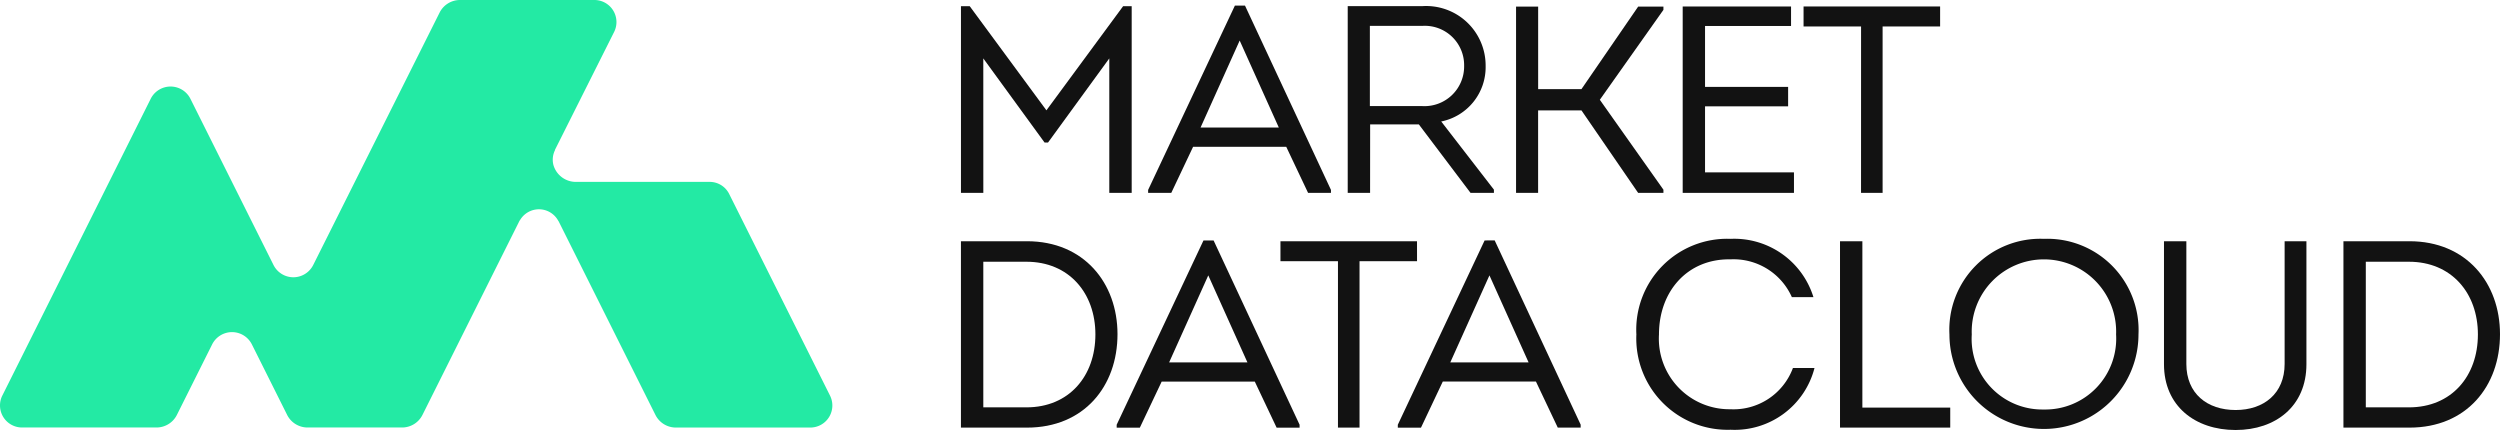 <?xml version="1.0" encoding="UTF-8"?> <svg xmlns="http://www.w3.org/2000/svg" width="225.184" height="38.732" viewBox="0 0 225.184 38.732"><g transform="translate(-37.004 -25.748)"><g transform="translate(37.004 25.748)"><g transform="translate(0)"><path d="M74.768,35.636,65.68,17.465a1.957,1.957,0,0,0-1.751-1.082H51.915a2.1,2.1,0,0,1-2.064-1.527A1.927,1.927,0,0,1,50,13.515l-.01-.015L55.324,2.87A1.987,1.987,0,0,0,53.548,0H41.44A2.055,2.055,0,0,0,39.6,1.136L28.217,23.868a2,2,0,0,1-3.578,0L17.156,8.9a2,2,0,0,0-3.578,0L.211,35.636a1.987,1.987,0,0,0,1.773,2.87H14.1a2.056,2.056,0,0,0,1.839-1.137l3.174-6.348a2,2,0,0,1,3.578,0l3.174,6.347A2.057,2.057,0,0,0,27.7,38.506h8.52a2.056,2.056,0,0,0,1.839-1.137l8.759-17.522.011.007a1.978,1.978,0,0,1,3.475.062h.01l8.728,17.458a2.056,2.056,0,0,0,1.839,1.137H72.994a1.987,1.987,0,0,0,1.774-2.874Z" transform="translate(-0.004)" fill="#23eaa4"></path></g><g transform="translate(86.555 0.513)"><path d="M186.234,5.894l5.519,7.578h.311l5.519-7.578V18.006H199.6V1.194h-.773l-6.907,9.377-6.907-9.377h-.791V18.006h2.015Z" transform="translate(-184.22 -1.147)" fill="#121212"></path><path d="M224.15,13.8h8.389l1.966,4.149h2.063v-.264l-7.743-16.6h-.912l-7.814,16.6v.264h2.086Zm4.195-9.569,3.526,7.837h-7.05Z" transform="translate(-203.238 -1.092)" fill="#121212"></path><path d="M260.39,11.843h4.389l4.652,6.163h2.108v-.288l-4.747-6.14a4.989,4.989,0,0,0,4-4.988,5.359,5.359,0,0,0-5.731-5.4h-6.691V18.006h2.015Zm-.025-8.875h4.7a3.541,3.541,0,0,1,3.79,3.6,3.572,3.572,0,0,1-3.79,3.622h-4.7Z" transform="translate(-223.531 -1.148)" fill="#121212"></path><path d="M332.6,16.186h-8.01V10.238h7.483V8.487h-7.483V3h7.747V1.245h-9.76V18.033H332.6Z" transform="translate(-257.566 -1.173)" fill="#121212"></path><path d="M350.924,18.033h1.943V3.043h5.18v-1.8h-12.3v1.8h5.18Z" transform="translate(-269.849 -1.173)" fill="#121212"></path><path d="M190.168,46.245H184.22V63.033h5.948c5.132,0,8.154-3.717,8.154-8.418C198.322,50.01,195.3,46.245,190.168,46.245Zm-.047,14.963h-3.886V48.092h3.886c3.837,0,6.211,2.829,6.211,6.547C196.331,58.4,193.956,61.208,190.12,61.208Z" transform="translate(-184.22 -25.029)" fill="#121212"></path><path d="M221.894,46.092l-7.819,16.6v.264h2.086l1.966-4.149h8.389l1.966,4.149h2.068v-.264l-7.746-16.6ZM218.8,57.075l3.526-7.837,3.526,7.837Z" transform="translate(-200.047 -24.947)" fill="#121212"></path><path d="M257.765,46.245h-12.3v1.8h5.18V63.033h1.943V48.043h5.18Z" transform="translate(-216.685 -25.029)" fill="#121212"></path><path d="M275.786,46.092l-7.818,16.6v.264h2.086L272.02,58.8h8.389l1.966,4.149h2.063v-.264l-7.746-16.6Zm-3.091,10.983,3.526-7.837,3.526,7.837Z" transform="translate(-228.617 -24.947)" fill="#121212"></path><path d="M322.162,61.134a6.358,6.358,0,0,1-6.428-6.739c0-3.909,2.591-6.835,6.451-6.763a5.748,5.748,0,0,1,5.519,3.405h1.943a7.464,7.464,0,0,0-7.459-5.252,8.19,8.19,0,0,0-8.49,8.61,8.224,8.224,0,0,0,8.49,8.586,7.421,7.421,0,0,0,7.555-5.563H327.8A5.709,5.709,0,0,1,322.162,61.134Z" transform="translate(-252.859 -24.785)" fill="#121212"></path><path d="M354.752,46.245h-2.015V63.033h9.929v-1.8h-7.915Z" transform="translate(-273.556 -25.029)" fill="#121212"></path><path d="M382.228,45.787a8.194,8.194,0,0,0-8.514,8.61,8.514,8.514,0,1,0,17.028,0,8.221,8.221,0,0,0-8.514-8.61ZM382.2,61.159a6.364,6.364,0,0,1-6.475-6.763,6.505,6.505,0,1,1,13,0,6.388,6.388,0,0,1-6.523,6.763Z" transform="translate(-284.676 -24.787)" fill="#121212"></path><path d="M425.712,57.3c0,2.661-1.871,4.148-4.415,4.148-2.566,0-4.436-1.487-4.436-4.148V46.245h-2.015v11.08c0,3.765,2.806,5.923,6.451,5.923,3.622,0,6.379-2.158,6.379-5.923V46.245h-1.964Z" transform="translate(-306.483 -25.029)" fill="#121212"></path><path d="M455.193,46.245h-5.948V63.033h5.948c5.132,0,8.154-3.717,8.154-8.418C463.347,50.01,460.325,46.245,455.193,46.245Zm-.047,14.963H451.26V48.092h3.886c3.837,0,6.211,2.829,6.211,6.547C461.356,58.4,458.982,61.208,455.145,61.208Z" transform="translate(-324.718 -25.029)" fill="#121212"></path><path d="M303.905,18.045v-.287l-5.729-8.1,5.729-8.1V1.268h-2.277L296.521,8.7h-3.9V1.267H290.63V18.046h1.987V10.615h3.905l5.106,7.43Z" transform="translate(-240.629 -1.184)" fill="#121212"></path></g></g></g></svg> 